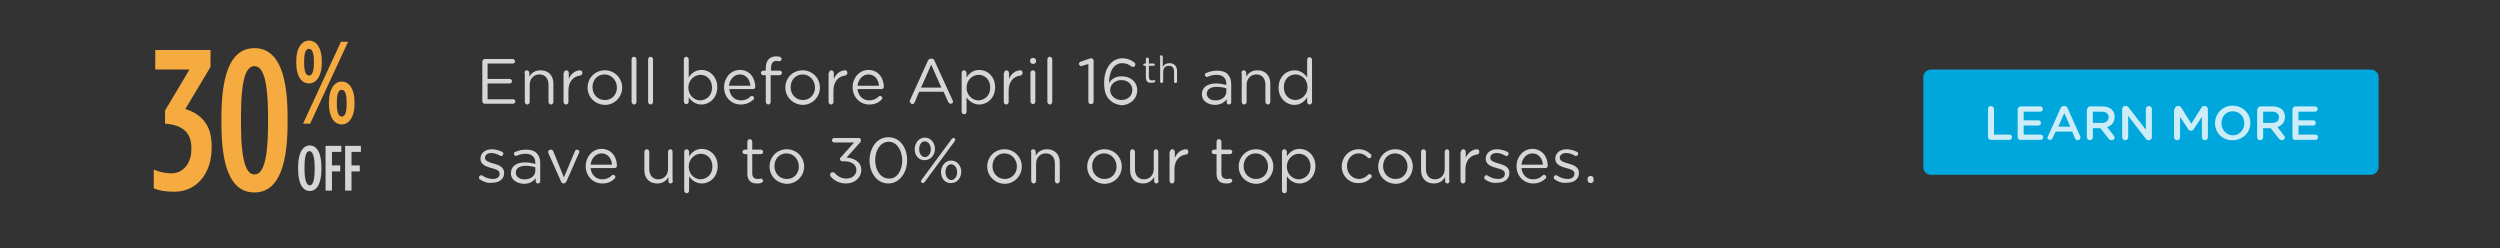 <svg xmlns="http://www.w3.org/2000/svg" xml:space="preserve" width="665" height="66" viewBox="0 0 665 66"><rect x="0" y="0" width="665" height="66" fill="#333333" stroke="none"/><style>.st5{opacity:.8;fill:#fff}.st6{fill:#f5ab40}</style><g id="Layer_1"><path d="M630.6 46.5H513.7c-1.2 0-2.1-.9-2.1-2.1V20.6c0-1.2.9-2.1 2.1-2.1h116.9c1.2 0 2.1.9 2.1 2.1v23.8c0 1.1-.9 2.1-2.1 2.1" style="fill:#00a7dc"/><path d="M128.3 27V16.4c0-.4.3-.7.7-.7h7.4c.3 0 .6.3.6.6s-.3.6-.6.6h-6.7V21h5.9c.3 0 .6.3.6.6s-.3.6-.6.6h-5.9v4.2h6.8c.3 0 .6.3.6.6s-.3.6-.6.6H129c-.4 0-.7-.3-.7-.6M139.5 19.4c0-.4.3-.7.6-.7.4 0 .7.3.7.7v1c.6-1 1.5-1.7 3-1.7 2.1 0 3.4 1.4 3.4 3.5v4.9c0 .4-.3.7-.6.7-.4 0-.7-.3-.7-.7v-4.6c0-1.6-.9-2.7-2.4-2.7s-2.6 1.1-2.6 2.8v4.5c0 .4-.3.7-.6.7-.4 0-.7-.3-.7-.7v-7.7zM150 19.4c0-.4.3-.7.6-.7.4 0 .7.3.7.7V21c.6-1.5 1.9-2.3 3-2.3.4 0 .6.3.6.7s-.2.6-.6.7c-1.7.2-3.1 1.5-3.1 4v3c0 .4-.3.7-.6.7-.4 0-.7-.3-.7-.7v-7.7zM156.3 23.3c0-2.5 1.9-4.6 4.6-4.6 2.6 0 4.6 2.1 4.6 4.6s-2 4.6-4.6 4.6c-2.7-.1-4.6-2.1-4.6-4.6m7.8 0c0-1.9-1.4-3.5-3.3-3.5s-3.2 1.5-3.2 3.4 1.4 3.4 3.2 3.4c2 .1 3.3-1.5 3.3-3.3M168 15.8c0-.4.3-.7.6-.7.4 0 .7.3.7.7v11.3c0 .4-.3.7-.6.7s-.7-.3-.7-.7zM172.4 15.8c0-.4.3-.7.6-.7.4 0 .7.3.7.7v11.3c0 .4-.3.7-.6.7s-.7-.3-.7-.7zM181.9 15.8c0-.4.3-.7.6-.7.4 0 .7.3.7.7v4.8c.7-1.1 1.8-2 3.4-2 2.1 0 4.2 1.7 4.2 4.6s-2.1 4.6-4.2 4.6c-1.6 0-2.7-.9-3.4-1.9V27c0 .4-.3.7-.6.7-.4 0-.7-.3-.7-.7zm7.5 7.5c0-2.1-1.4-3.4-3.1-3.4-1.6 0-3.2 1.4-3.2 3.4s1.5 3.4 3.2 3.4c1.7-.1 3.1-1.3 3.1-3.4M197 27.8c-2.4 0-4.4-1.9-4.4-4.6 0-2.5 1.8-4.6 4.2-4.6 2.6 0 4.1 2.1 4.1 4.5 0 .4-.3.6-.6.6H194c.2 1.9 1.5 3 3.1 3 1.1 0 1.9-.4 2.5-1 .1-.1.2-.2.4-.2.3 0 .6.3.6.6 0 .2-.1.3-.2.4-.9.8-1.9 1.3-3.4 1.3m2.6-5c-.1-1.6-1.1-3-2.8-3-1.5 0-2.7 1.3-2.9 3zM203.7 20h-.7c-.3 0-.6-.3-.6-.6s.3-.6.6-.6h.7V18c0-1 .3-1.8.8-2.3.4-.4 1.1-.7 1.9-.7.4 0 .7 0 1 .1s.5.3.5.6-.3.6-.6.6c-.2 0-.5-.1-.7-.1-1 0-1.5.6-1.5 1.9v.7h2.3c.3 0 .6.2.6.6 0 .3-.3.6-.6.6H205v7.1c0 .4-.3.7-.6.7s-.7-.3-.7-.7zM208.9 23.3c0-2.5 1.9-4.6 4.6-4.6 2.6 0 4.6 2.1 4.6 4.6s-2 4.6-4.6 4.6c-2.6-.1-4.6-2.1-4.6-4.6m7.9 0c0-1.9-1.4-3.5-3.3-3.5s-3.2 1.5-3.2 3.4 1.4 3.4 3.2 3.4c1.9.1 3.3-1.5 3.3-3.3M220.5 19.4c0-.4.3-.7.6-.7.4 0 .7.3.7.7V21c.6-1.5 1.9-2.3 3-2.3.4 0 .6.3.6.7s-.2.6-.6.7c-1.7.2-3.1 1.5-3.1 4v3c0 .4-.3.7-.6.7-.4 0-.7-.3-.7-.7v-7.7zM231.2 27.8c-2.4 0-4.4-1.9-4.4-4.6 0-2.5 1.8-4.6 4.2-4.6 2.6 0 4.1 2.1 4.1 4.5 0 .4-.3.6-.6.6h-6.4c.2 1.9 1.5 3 3.1 3 1.1 0 1.9-.4 2.5-1 .1-.1.2-.2.4-.2.3 0 .6.3.6.6 0 .2-.1.3-.2.4-.8.8-1.8 1.3-3.3 1.3m2.6-5c-.1-1.6-1.1-3-2.8-3-1.5 0-2.7 1.3-2.9 3zM242 26.8l4.8-10.6c.2-.4.4-.6.9-.6h.1c.4 0 .7.2.8.6l4.8 10.5c.1.1.1.2.1.3 0 .4-.3.6-.6.6s-.5-.2-.7-.5l-1.2-2.7h-6.5l-1.2 2.8c-.1.3-.3.5-.6.5s-.6-.3-.6-.6c-.2-.1-.2-.2-.1-.3m8.4-3.5-2.7-6.1-2.7 6.1zM255.8 19.4c0-.4.3-.7.6-.7.4 0 .7.3.7.7v1.2c.7-1.1 1.8-2 3.4-2 2.1 0 4.2 1.7 4.2 4.6s-2.1 4.6-4.2 4.6c-1.6 0-2.7-.9-3.4-1.9v3.8c0 .4-.3.7-.6.7-.4 0-.7-.3-.7-.7zm7.6 3.9c0-2.1-1.4-3.4-3.1-3.4-1.6 0-3.2 1.4-3.2 3.4s1.5 3.4 3.2 3.4c1.7-.1 3.1-1.3 3.1-3.4M267.1 19.4c0-.4.3-.7.6-.7.4 0 .7.3.7.7V21c.6-1.5 1.9-2.3 3-2.3.4 0 .6.3.6.7s-.2.6-.6.7c-1.7.2-3.1 1.5-3.1 4v3c0 .4-.3.7-.6.7-.4 0-.7-.3-.7-.7v-7.7zM274 16.1c0-.4.3-.7.8-.7.4 0 .8.3.8.7v.2c0 .4-.3.7-.8.7-.4 0-.8-.3-.8-.7zm.1 3.3c0-.4.3-.7.6-.7.4 0 .7.3.7.7V27c0 .4-.3.7-.6.7s-.7-.3-.7-.7zM278.6 15.8c0-.4.3-.7.6-.7.4 0 .7.3.7.7v11.3c0 .4-.3.7-.6.7s-.7-.3-.7-.7zM289.6 17l-1.7.5c-.1 0-.2.1-.3.1-.3 0-.6-.3-.6-.6s.2-.5.5-.6l2-.7c.3-.1.5-.2.7-.2.4 0 .7.3.7.7V27c0 .4-.3.7-.7.7s-.7-.3-.7-.7V17zM295.2 26.6c-1-1-1.5-2.2-1.5-4.6 0-3.6 1.8-6.5 4.9-6.5 1.2 0 2.2.4 3.1 1.1q.3.15.3.6c0 .4-.3.6-.6.6-.1 0-.3-.1-.4-.1-.8-.6-1.5-.9-2.5-.9-2.2 0-3.5 2.2-3.5 5.3.6-1 1.6-1.8 3.4-1.8 2.2 0 4.1 1.4 4.1 3.7s-1.9 4-4.3 4c-1.2-.2-2.2-.6-3-1.4m6-2.7c0-1.5-1.2-2.6-2.9-2.6-1.8 0-3 1.3-3 2.6 0 1.5 1.3 2.7 3 2.7 1.8 0 2.9-1.2 2.9-2.7M304.8 20.6v-3.1h-.4c-.2 0-.3-.2-.3-.3 0-.2.2-.3.3-.3h.4v-1.2c0-.2.2-.4.4-.4s.4.2.4.4v1.2h1.3c.2 0 .3.2.3.3 0 .2-.2.3-.3.3h-1.3v3q0 .9.9.9c.3 0 .4-.1.5-.1q.3 0 .3.3c0 .1-.1.2-.2.3-.2.1-.5.1-.8.1-.9.1-1.5-.3-1.5-1.4M308.5 15.1c0-.2.2-.4.4-.4s.4.2.4.4v2.7c.3-.6.9-1 1.8-1 1.2 0 2 .8 2 2.1v2.8c0 .2-.2.4-.4.4s-.4-.2-.4-.4V19c0-1-.5-1.5-1.4-1.5s-1.5.6-1.5 1.6v2.6c0 .2-.2.4-.4.4s-.4-.2-.4-.4v-6.6zM319.7 25.1c0-1.9 1.5-2.9 3.8-2.9 1.1 0 1.9.2 2.7.4v-.3c0-1.6-1-2.4-2.6-2.4-.9 0-1.6.2-2.3.5-.1 0-.2.1-.2.1-.3 0-.6-.3-.6-.6s.2-.5.4-.5c.9-.4 1.8-.6 2.9-.6 1.2 0 2.2.3 2.8 1 .6.6.9 1.4.9 2.6v4.8c0 .4-.3.6-.6.6-.4 0-.6-.3-.6-.6v-.8c-.6.8-1.6 1.5-3.2 1.5-1.8-.1-3.4-1-3.4-2.8m6.5-.7v-.9c-.6-.2-1.5-.4-2.6-.4-1.6 0-2.6.7-2.6 1.8s1 1.8 2.2 1.8c1.6.1 3-.9 3-2.3M330.2 19.4c0-.4.3-.7.6-.7.4 0 .7.3.7.7v1c.6-1 1.5-1.7 3-1.7 2.1 0 3.4 1.4 3.4 3.5v4.9c0 .4-.3.7-.6.7-.4 0-.7-.3-.7-.7v-4.6c0-1.6-.9-2.7-2.4-2.7s-2.6 1.1-2.6 2.8v4.5c0 .4-.3.7-.6.7-.4 0-.7-.3-.7-.7v-7.7zM349 27.1c0 .4-.3.7-.6.7-.4 0-.7-.3-.7-.7v-1.2c-.7 1.1-1.8 2-3.4 2-2.1 0-4.2-1.7-4.2-4.6s2.1-4.6 4.2-4.6c1.6 0 2.7.9 3.4 1.9v-4.7c0-.4.3-.7.6-.7s.7.3.7.7zm-7.5-3.9c0 2.1 1.4 3.4 3.1 3.4 1.6 0 3.2-1.4 3.2-3.4s-1.5-3.4-3.2-3.4-3.1 1.3-3.1 3.4M127.6 47.7c-.1-.1-.2-.3-.2-.5 0-.3.3-.6.6-.6.1 0 .2 0 .3.1.9.6 1.8.9 2.8.9 1.1 0 1.8-.5 1.8-1.4s-1-1.2-2.2-1.5c-1.4-.4-2.9-.9-2.9-2.5 0-1.5 1.3-2.5 3-2.5.9 0 2 .3 2.8.7.2.1.3.3.3.5 0 .3-.3.6-.6.6-.1 0-.2 0-.3-.1-.7-.4-1.5-.7-2.3-.7-1 0-1.7.5-1.7 1.3s1.1 1.2 2.3 1.5c1.4.4 2.8.9 2.8 2.5 0 1.7-1.4 2.6-3.1 2.6-1.1.2-2.4-.2-3.4-.9M135.9 46.1c0-1.9 1.5-2.9 3.8-2.9 1.1 0 1.9.2 2.7.4v-.3c0-1.6-1-2.4-2.6-2.4-.9 0-1.6.2-2.3.5-.1 0-.2.1-.2.1-.3 0-.6-.3-.6-.6s.2-.5.4-.5c.9-.4 1.8-.6 2.9-.6 1.2 0 2.2.3 2.8 1 .6.6.9 1.4.9 2.6v4.8c0 .4-.3.6-.6.6-.4 0-.6-.3-.6-.6v-.8c-.6.8-1.6 1.5-3.2 1.5-1.7-.1-3.4-1-3.4-2.8m6.5-.7v-.9c-.6-.2-1.5-.4-2.6-.4-1.6 0-2.6.7-2.6 1.8s1 1.8 2.2 1.8c1.7.1 3-.9 3-2.3M150 48.8c-.4 0-.7-.2-.8-.6l-3.3-7.4c0-.1-.1-.2-.1-.4 0-.3.3-.6.7-.6s.6.2.7.5l2.8 6.9 2.9-6.9c.1-.3.3-.5.6-.5.4 0 .6.3.6.6 0 .1 0 .2-.1.3l-3.3 7.5c-.2.3-.4.6-.7.6M160.2 48.8c-2.4 0-4.4-1.9-4.4-4.6 0-2.5 1.8-4.6 4.2-4.6 2.6 0 4.1 2.1 4.1 4.5 0 .4-.3.6-.6.6h-6.4c.2 1.9 1.5 3 3.1 3 1.1 0 1.9-.4 2.5-1 .1-.1.2-.2.4-.2.3 0 .6.3.6.6 0 .2-.1.3-.2.4-.8.8-1.8 1.3-3.3 1.3m2.6-5c-.1-1.6-1.1-3-2.8-3-1.5 0-2.7 1.3-2.9 3zM179 48.1c0 .4-.3.7-.6.7-.4 0-.6-.3-.6-.7v-1c-.6 1-1.5 1.7-3 1.7-2.1 0-3.4-1.4-3.4-3.5v-4.9c0-.4.3-.7.6-.7.4 0 .7.3.7.7V45c0 1.6.9 2.7 2.4 2.7s2.6-1.1 2.6-2.8v-4.5c0-.4.3-.7.6-.7.4 0 .6.3.6.7v7.7zM182 40.4c0-.4.3-.7.6-.7.4 0 .7.3.7.7v1.2c.7-1.1 1.8-2 3.4-2 2.1 0 4.2 1.7 4.2 4.6s-2.1 4.6-4.2 4.6c-1.6 0-2.7-.9-3.4-1.9v3.8c0 .4-.3.7-.6.7-.4 0-.7-.3-.7-.7zm7.5 3.9c0-2.1-1.4-3.4-3.1-3.4-1.6 0-3.2 1.4-3.2 3.4s1.5 3.4 3.2 3.4c1.7-.1 3.1-1.3 3.1-3.4M198.8 46.3V41h-.7c-.3 0-.6-.3-.6-.6s.3-.6.6-.6h.7v-2.1c0-.4.3-.7.6-.7.4 0 .7.3.7.7v2.1h2.3c.3 0 .6.3.6.6s-.3.6-.6.6h-2.3v5.1c0 1.1.6 1.5 1.5 1.5.5 0 .7-.1.8-.1.3 0 .6.3.6.6 0 .2-.2.4-.4.5-.4.2-.8.2-1.3.2-1.4 0-2.5-.7-2.5-2.5M204.7 44.3c0-2.5 1.9-4.6 4.6-4.6 2.6 0 4.6 2.1 4.6 4.6s-2 4.6-4.6 4.6c-2.7-.1-4.6-2.1-4.6-4.6m7.8 0c0-1.9-1.4-3.5-3.3-3.5s-3.2 1.5-3.2 3.4 1.4 3.4 3.2 3.4c2 .1 3.3-1.5 3.3-3.3M221 47c-.1-.1-.2-.3-.2-.5 0-.4.3-.7.7-.7.2 0 .4.1.5.2.9 1 1.9 1.5 3.2 1.5 1.4 0 2.6-.9 2.6-2.3 0-1.5-1.4-2.3-3.3-2.3h-.5c-.3 0-.6-.3-.6-.6 0-.2.1-.3.3-.5l3.5-3.9h-5.3c-.3 0-.6-.3-.6-.6s.3-.6.6-.6h6.5q.6 0 .6.6c0 .3-.1.5-.3.7l-3.5 3.9c2.1.2 3.9 1.2 3.9 3.3s-1.8 3.6-4 3.6c-1.8 0-3.1-.7-4.1-1.8M231.3 42.7c0-3.4 2-6.2 5-6.2 3.1 0 5 2.8 5 6.1s-2 6.2-5 6.2-5-2.8-5-6.1m8.7 0c0-2.6-1.4-5-3.6-5s-3.6 2.3-3.6 4.9 1.4 4.9 3.7 4.9c2.1.1 3.5-2.2 3.5-4.8M243.3 39.7c0-1.6 1.1-3.1 2.7-3.1s2.7 1.4 2.7 3-1.1 3-2.7 3c-1.6.1-2.7-1.3-2.7-2.9m4.3 0c0-1.2-.7-2.1-1.6-2.1s-1.5.9-1.5 2.1.7 2.1 1.6 2.1c.9-.1 1.5-1 1.5-2.1m-2.5 8.2 8.1-11c.1-.1.3-.2.4-.2.3 0 .5.2.5.5 0 .1 0 .2-.1.3l-8.1 11c-.1.1-.3.2-.4.2-.3 0-.5-.2-.5-.5 0-.1 0-.2.1-.3m5.2-2.1c0-1.6 1.1-3.1 2.7-3.1s2.7 1.4 2.7 3-1.1 3-2.7 3c-1.6.1-2.7-1.3-2.7-2.9m4.3 0c0-1.2-.7-2.1-1.6-2.1s-1.5.9-1.5 2.1.7 2.1 1.6 2.1c.9-.1 1.5-1 1.5-2.1M262.6 44.3c0-2.5 1.9-4.6 4.6-4.6 2.6 0 4.6 2.1 4.6 4.6s-2 4.6-4.6 4.6c-2.6-.1-4.6-2.1-4.6-4.6m7.9 0c0-1.9-1.4-3.5-3.3-3.5s-3.2 1.5-3.2 3.4 1.4 3.4 3.2 3.4c1.9.1 3.3-1.5 3.3-3.3M274.2 40.4c0-.4.3-.7.6-.7.4 0 .7.3.7.7v1c.6-1 1.5-1.7 3-1.7 2.1 0 3.4 1.4 3.4 3.5v4.9c0 .4-.3.7-.6.7-.4 0-.7-.3-.7-.7v-4.6c0-1.6-.9-2.7-2.4-2.7s-2.6 1.1-2.6 2.8v4.5c0 .4-.3.7-.6.7-.4 0-.7-.3-.7-.7v-7.7zM289.2 44.3c0-2.5 1.9-4.6 4.6-4.6 2.6 0 4.6 2.1 4.6 4.6s-2 4.6-4.6 4.6c-2.7-.1-4.6-2.1-4.6-4.6m7.8 0c0-1.9-1.4-3.5-3.3-3.5s-3.2 1.5-3.2 3.4 1.4 3.4 3.2 3.4c2 .1 3.3-1.5 3.3-3.3M308.2 48.1c0 .4-.3.7-.6.7-.4 0-.6-.3-.6-.7v-1c-.6 1-1.5 1.7-3 1.7-2.1 0-3.4-1.4-3.4-3.5v-4.9c0-.4.3-.7.6-.7.4 0 .7.3.7.7V45c0 1.6.9 2.7 2.4 2.7s2.6-1.1 2.6-2.8v-4.5c0-.4.3-.7.6-.7.4 0 .6.3.6.7v7.7zM311.2 40.4c0-.4.3-.7.6-.7.4 0 .7.3.7.7V42c.6-1.5 1.9-2.3 3-2.3.4 0 .6.3.6.7s-.2.6-.6.7c-1.7.2-3.1 1.5-3.1 4v3c0 .4-.3.7-.6.7-.4 0-.7-.3-.7-.7v-7.7zM323.6 46.3V41h-.7c-.3 0-.6-.3-.6-.6s.3-.6.6-.6h.7v-2.1c0-.4.3-.7.6-.7.4 0 .7.3.7.7v2.1h2.3c.3 0 .6.3.6.6s-.3.6-.6.6h-2.3v5.1c0 1.1.6 1.5 1.5 1.5.5 0 .7-.1.8-.1.3 0 .6.3.6.6 0 .2-.2.4-.4.5-.4.2-.8.2-1.3.2-1.4 0-2.5-.7-2.5-2.5M329.5 44.3c0-2.5 1.9-4.6 4.6-4.6 2.6 0 4.6 2.1 4.6 4.6s-2 4.6-4.6 4.6c-2.7-.1-4.6-2.1-4.6-4.6m7.8 0c0-1.9-1.4-3.5-3.3-3.5s-3.2 1.5-3.2 3.4 1.4 3.4 3.2 3.4c2 .1 3.3-1.5 3.3-3.3M341 40.4c0-.4.3-.7.6-.7.4 0 .7.3.7.7v1.2c.7-1.1 1.8-2 3.4-2 2.1 0 4.2 1.7 4.2 4.6s-2.1 4.6-4.2 4.6c-1.6 0-2.7-.9-3.4-1.9v3.8c0 .4-.3.7-.6.7-.4 0-.7-.3-.7-.7zm7.6 3.9c0-2.1-1.4-3.4-3.1-3.4-1.6 0-3.2 1.4-3.2 3.4s1.5 3.4 3.2 3.4c1.7-.1 3.1-1.3 3.1-3.4M356.9 44.3c0-2.5 1.9-4.6 4.5-4.6 1.5 0 2.4.6 3.2 1.3.1.1.2.3.2.5 0 .4-.3.6-.6.6-.2 0-.3-.1-.4-.2-.6-.6-1.3-1.1-2.4-1.1-1.8 0-3.1 1.5-3.1 3.4s1.4 3.4 3.2 3.4c1 0 1.8-.5 2.4-1.1.1-.1.2-.2.4-.2.3 0 .6.3.6.6 0 .2-.1.3-.2.4-.8.8-1.8 1.4-3.3 1.4-2.6.1-4.5-2-4.5-4.4M366.6 44.3c0-2.5 1.9-4.6 4.6-4.6 2.6 0 4.6 2.1 4.6 4.6s-2 4.6-4.6 4.6c-2.7-.1-4.6-2.1-4.6-4.6m7.8 0c0-1.9-1.4-3.5-3.3-3.5s-3.2 1.5-3.2 3.4 1.4 3.4 3.2 3.4c2 .1 3.3-1.5 3.3-3.3M385.6 48.1c0 .4-.3.7-.6.7-.4 0-.6-.3-.6-.7v-1c-.6 1-1.5 1.7-3 1.7-2.1 0-3.4-1.4-3.4-3.5v-4.9c0-.4.3-.7.6-.7.4 0 .7.3.7.7V45c0 1.6.9 2.7 2.4 2.7s2.6-1.1 2.6-2.8v-4.5c0-.4.3-.7.6-.7.4 0 .6.3.6.7v7.7zM388.6 40.4c0-.4.3-.7.6-.7.4 0 .7.3.7.7V42c.6-1.5 1.9-2.3 3-2.3.4 0 .6.3.6.7s-.2.6-.6.7c-1.7.2-3.1 1.5-3.1 4v3c0 .4-.3.7-.6.7-.4 0-.7-.3-.7-.7v-7.7zM395 47.7c-.1-.1-.2-.3-.2-.5 0-.3.3-.6.6-.6.1 0 .2 0 .3.1.9.6 1.8.9 2.8.9 1.1 0 1.8-.5 1.8-1.4s-1-1.2-2.2-1.5c-1.4-.4-2.9-.9-2.9-2.5 0-1.5 1.3-2.5 3-2.5.9 0 2 .3 2.8.7.2.1.3.3.3.5 0 .3-.3.6-.6.6-.1 0-.2 0-.3-.1-.7-.4-1.5-.7-2.3-.7-1 0-1.7.5-1.7 1.3s1.1 1.2 2.3 1.5c1.4.4 2.8.9 2.8 2.5 0 1.7-1.4 2.6-3.1 2.6-1.2.2-2.5-.2-3.4-.9M407.8 48.8c-2.4 0-4.4-1.9-4.4-4.6 0-2.5 1.8-4.6 4.2-4.6 2.6 0 4.1 2.1 4.1 4.5 0 .4-.3.6-.6.6h-6.4c.2 1.9 1.5 3 3.1 3 1.1 0 1.9-.4 2.5-1 .1-.1.2-.2.4-.2.3 0 .6.3.6.6 0 .2-.1.3-.2.4-.9.8-1.8 1.3-3.3 1.3m2.6-5c-.1-1.6-1.1-3-2.8-3-1.5 0-2.7 1.3-2.9 3zM413.5 47.7c-.1-.1-.2-.3-.2-.5 0-.3.3-.6.6-.6.1 0 .2 0 .3.1.9.6 1.8.9 2.8.9 1.1 0 1.8-.5 1.8-1.4s-1-1.2-2.2-1.5c-1.4-.4-2.9-.9-2.9-2.5 0-1.5 1.3-2.5 3-2.5.9 0 2 .3 2.8.7.2.1.3.3.3.5 0 .3-.3.6-.6.6-.1 0-.2 0-.3-.1-.7-.4-1.5-.7-2.3-.7-1 0-1.7.5-1.7 1.3s1.1 1.2 2.3 1.5c1.4.4 2.8.9 2.8 2.5 0 1.7-1.4 2.6-3.1 2.6-1.2.2-2.4-.2-3.4-.9M423.1 46.8c.5 0 .8.3.8.8v.3c0 .5-.3.8-.8.8s-.8-.4-.8-.8v-.3c0-.5.3-.8.8-.8M528.8 29c0-.4.3-.8.8-.8.4 0 .8.3.8.8v6.8h4.1c.4 0 .7.3.7.7s-.3.7-.7.7h-4.9c-.4 0-.8-.3-.8-.8zM536.7 36.5v-7.4c0-.4.3-.8.8-.8h5.2c.4 0 .7.3.7.7s-.3.7-.7.7h-4.4V32h3.9c.4 0 .7.3.7.7s-.3.7-.7.7h-3.9v2.4h4.5c.4 0 .7.3.7.7s-.3.7-.7.7h-5.3c-.4.1-.8-.3-.8-.7M544.8 36.2l3.3-7.4q.3-.6.9-.6h.1c.4 0 .8.2.9.6l3.3 7.4c.1.1.1.2.1.3 0 .4-.3.8-.7.8s-.6-.2-.8-.6l-.7-1.7h-4.4l-.8 1.7c-.1.3-.4.5-.7.5-.4 0-.7-.3-.7-.7.1 0 .1-.1.2-.3m5.9-2.5-1.6-3.6-1.6 3.6zM555.2 29.1c0-.4.3-.8.8-.8h3.2c1.1 0 2 .3 2.6.9.5.5.7 1.2.7 1.9 0 1.4-.8 2.3-2 2.7l1.7 2.2q.3.3.3.6c0 .4-.4.7-.8.7s-.6-.2-.8-.4l-2.2-2.8h-2v2.4c0 .4-.3.8-.8.8-.4 0-.8-.3-.8-.8v-7.4zm3.9 3.6c1.1 0 1.8-.6 1.8-1.5 0-1-.7-1.5-1.9-1.5h-2.3v3zM564.5 29c0-.4.3-.8.8-.8h.2c.4 0 .6.2.8.5l4.5 5.8V29c0-.4.3-.8.8-.8.4 0 .8.3.8.8v7.5c0 .4-.3.8-.8.8h-.1c-.4 0-.6-.2-.8-.5l-4.6-6v5.7c0 .4-.3.8-.8.8-.4 0-.8-.3-.8-.8zM578.5 29c0-.4.3-.8.8-.8h.2c.3 0 .6.2.7.4l2.7 4.3 2.7-4.3c.2-.3.4-.4.7-.4h.2c.4 0 .8.4.8.8v7.5c0 .4-.3.8-.8.8-.4 0-.8-.4-.8-.8v-5.4l-2.2 3.3c-.2.3-.4.4-.7.4s-.5-.2-.7-.4l-2.2-3.3v5.4c0 .4-.3.8-.8.8-.4 0-.8-.3-.8-.8V29zM589.2 32.8c0-2.6 2-4.7 4.7-4.7s4.7 2.1 4.7 4.6-2 4.6-4.7 4.6c-2.7.1-4.7-2-4.7-4.5m7.8 0c0-1.8-1.3-3.2-3.1-3.2s-3 1.4-3 3.2c0 1.7 1.3 3.2 3.1 3.2 1.7 0 3-1.5 3-3.2M600.5 29.1c0-.4.3-.8.8-.8h3.2c1.1 0 2 .3 2.6.9.5.5.7 1.2.7 1.9 0 1.4-.8 2.3-2 2.7l1.7 2.2q.3.3.3.6c0 .4-.4.7-.8.7s-.6-.2-.8-.4l-2.2-2.8h-2v2.4c0 .4-.3.8-.8.8-.4 0-.8-.3-.8-.8v-7.4zm3.9 3.6c1.1 0 1.8-.6 1.8-1.5 0-1-.7-1.5-1.9-1.5H602v3zM609.8 36.5v-7.4c0-.4.3-.8.8-.8h5.2c.4 0 .7.3.7.7s-.3.7-.7.7h-4.4V32h3.9c.4 0 .7.3.7.7s-.3.7-.7.7h-3.9v2.4h4.5c.4 0 .7.3.7.7s-.3.7-.7.7h-5.3c-.5.1-.8-.3-.8-.7" class="st5"/><path d="M40.9 50.1v-5c1.5.6 2.7 1 4.8 1 2.8 0 5.2-2.4 5.2-6.4v-.4c0-4.3-2.7-6.1-7-6.4v-3.5l6.5-10.9h-9.1v-5.2H56v4.5L49.3 29c3.9 1.2 7 3.9 7 9.8v.5c0 7.2-4.3 11.7-9.9 11.7-2.5 0-4-.3-5.5-.9M58.9 32.9v-1.7c0-13 3.2-18.4 8.8-18.4 5.5 0 8.8 5.3 8.8 18.3v1.7c0 13-3.3 18.4-8.8 18.4-5.6 0-8.8-5.3-8.8-18.3m12.4-.1v-1.6c0-10.8-1.6-13.6-3.6-13.6-2.1 0-3.6 2.8-3.6 13.6v1.6c0 10.8 1.6 13.6 3.6 13.6s3.6-2.8 3.6-13.6M78.8 16.8v-.6c0-3.3 1.4-5.4 3.4-5.4s3.4 2 3.4 5.4v.6c0 3.3-1.4 5.4-3.4 5.4s-3.4-2-3.4-5.4m11.9-5.7h1.9L82.5 32.9h-1.9zm-7.2 5.7v-.5c0-2.3-.5-3.3-1.3-3.3s-1.3.9-1.3 3.3v.5c0 2.3.5 3.3 1.3 3.3s1.3-1 1.3-3.3m4 10.9v-.6c0-3.3 1.4-5.4 3.4-5.4s3.4 2 3.4 5.4v.6c0 3.3-1.4 5.4-3.4 5.4s-3.4-2-3.4-5.4m4.7 0v-.5c0-2.3-.5-3.3-1.3-3.3s-1.3.9-1.3 3.3v.5c0 2.3.5 3.3 1.3 3.3s1.3-.9 1.3-3.3" class="st6"/><path d="M79.3 45v-.5c0-4 1.3-5.8 3.1-5.8s3.1 1.8 3.1 5.8v.5c0 4-1.3 5.8-3.1 5.8S79.3 49 79.3 45m4.4 0v-.5c0-3.1-.6-4.3-1.4-4.3S81 41.4 81 44.5v.5c0 3.1.6 4.3 1.4 4.3s1.3-1.2 1.3-4.3M86.6 38.8h4.2v1.6h-2.5V44h2.2v1.6h-2.2v5.1h-1.7zM91.8 38.8H96v1.6h-2.5V44h2.2v1.6h-2.2v5.1h-1.7z" class="st5"/></g></svg>